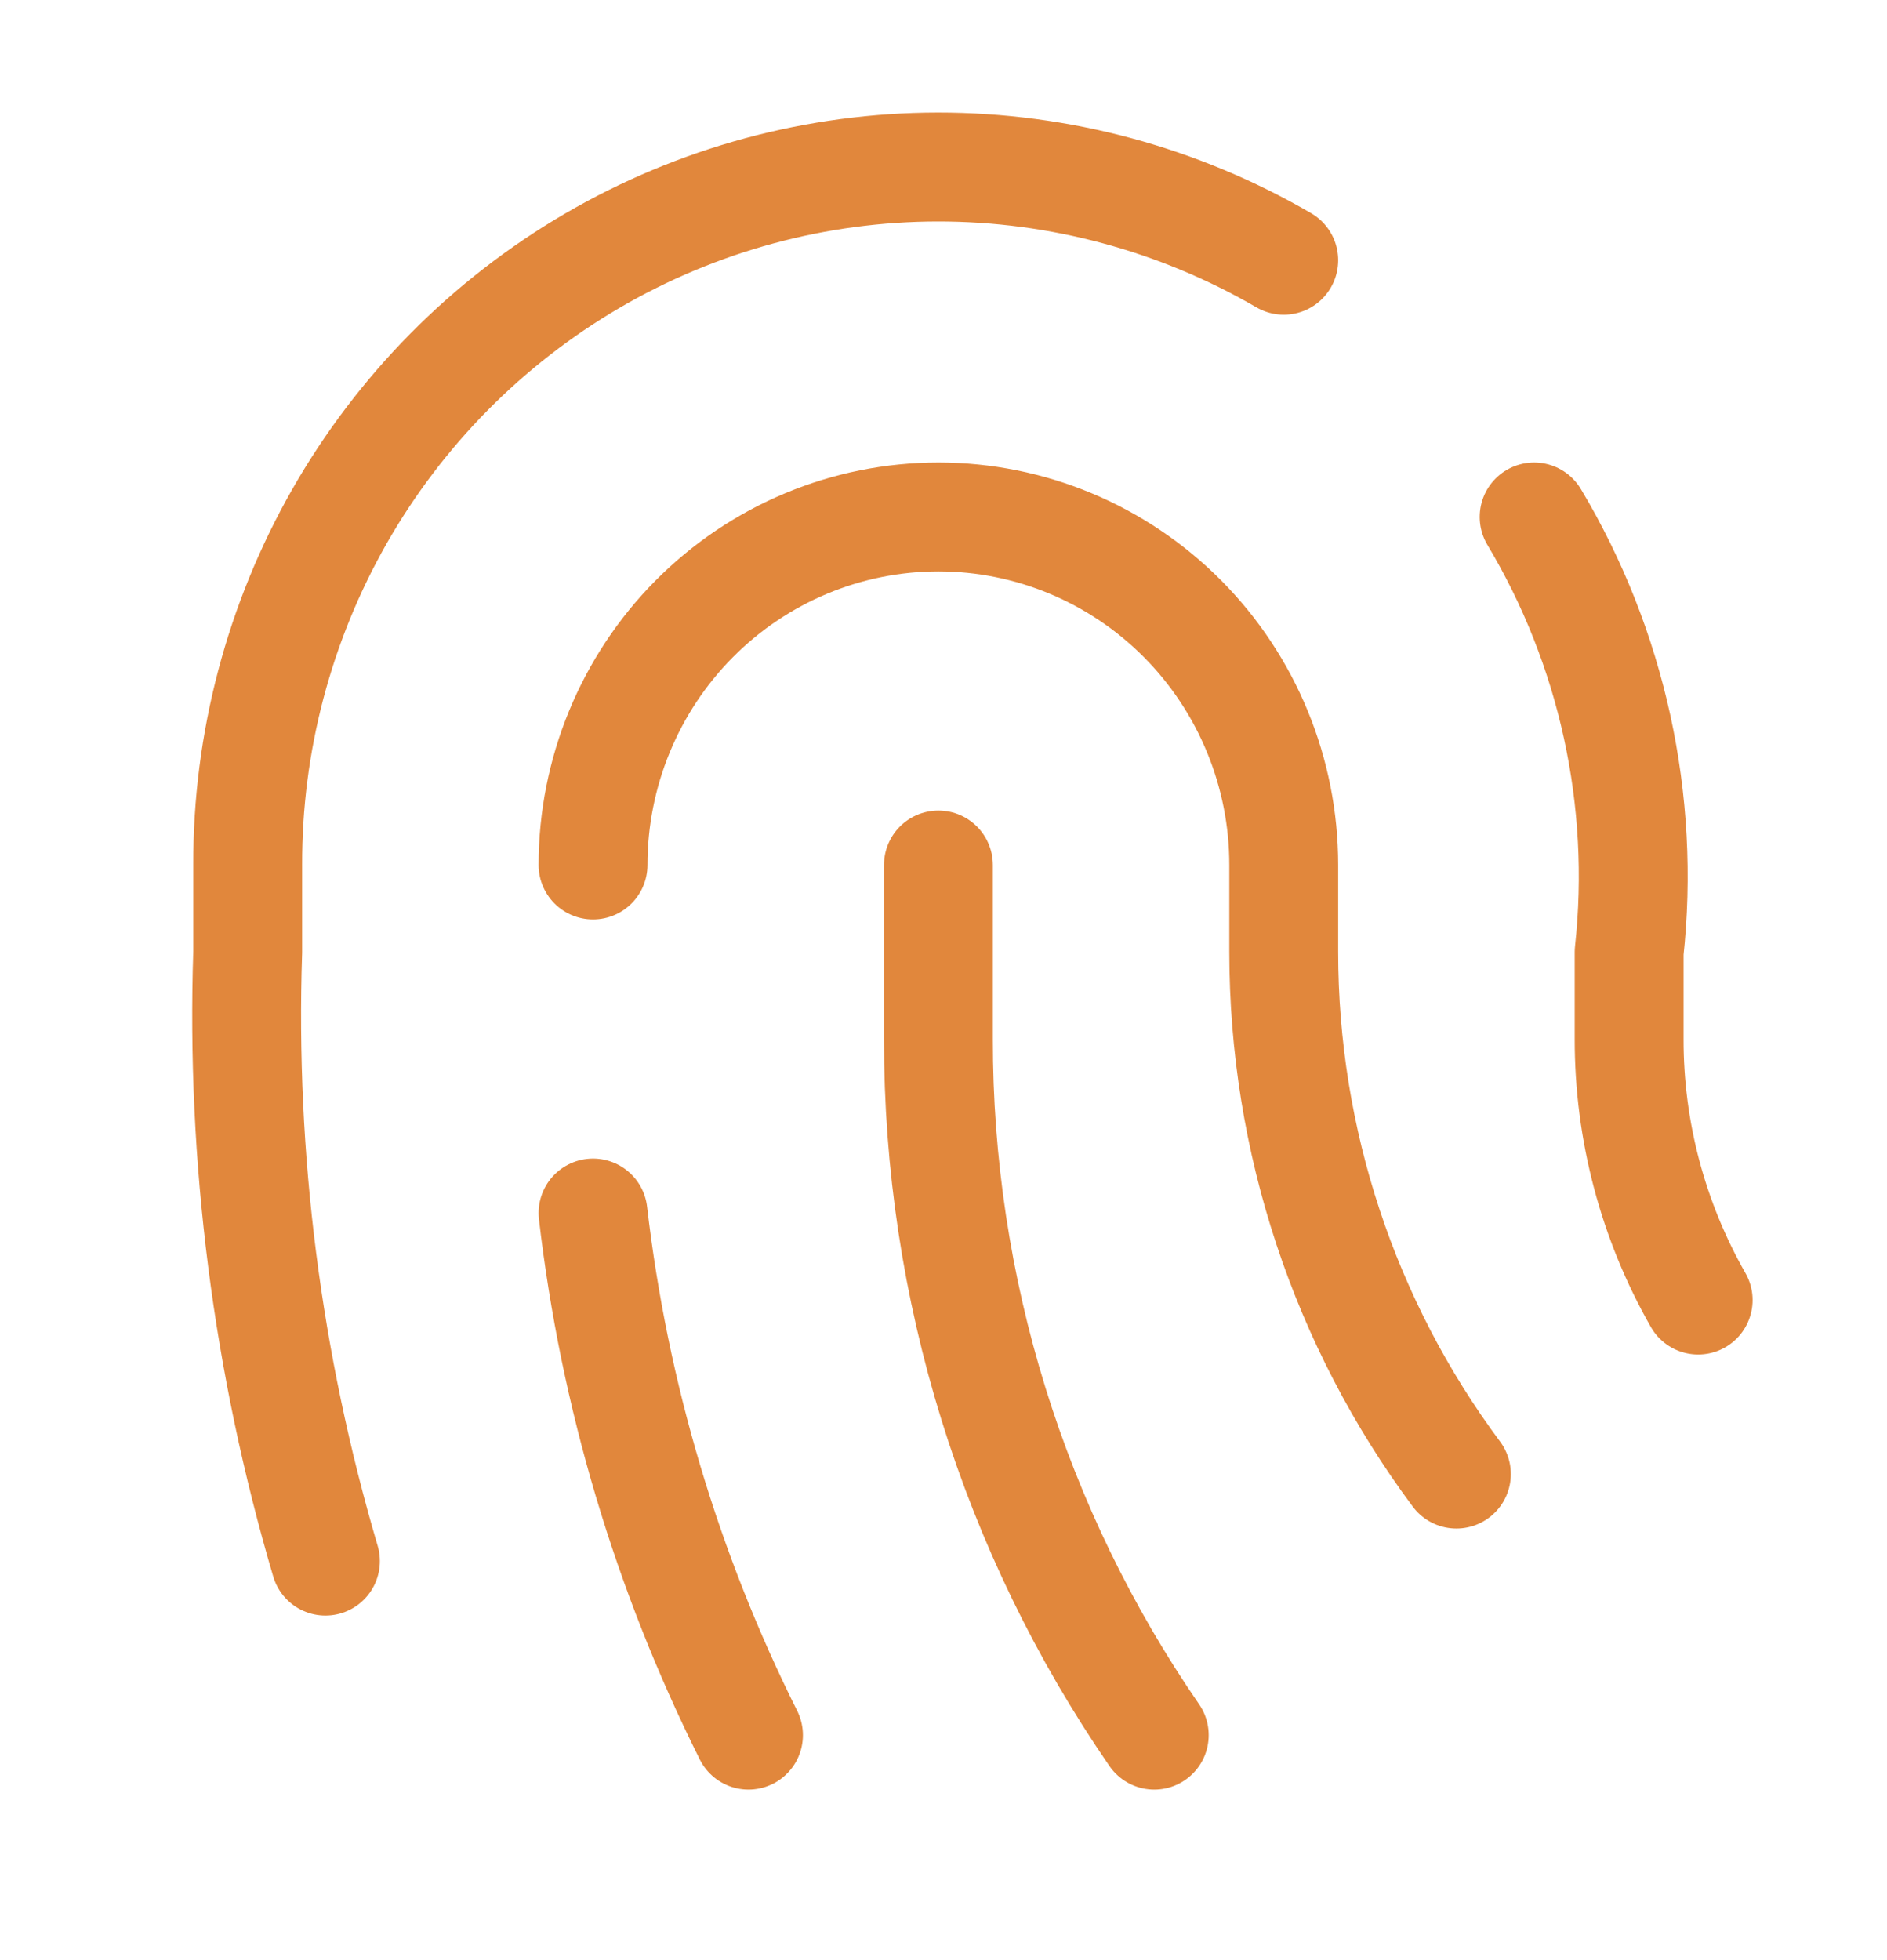 <?xml version="1.0" encoding="UTF-8"?> <svg xmlns="http://www.w3.org/2000/svg" width="26" height="27" viewBox="0 0 26 27" fill="none"><path d="M21.138 7.121C22.214 8.92 22.674 11.026 22.447 13.114V14.312C22.445 15.574 22.774 16.814 23.398 17.908M8.171 11.915C8.171 10.644 8.673 9.424 9.565 8.525C10.457 7.626 11.668 7.121 12.93 7.121C14.192 7.121 15.402 7.626 16.295 8.525C17.187 9.424 17.688 10.644 17.688 11.915V13.114C17.688 15.707 18.523 18.23 20.067 20.305M12.93 11.915V14.312C12.926 17.739 13.964 21.086 15.904 23.901M8.171 16.709C8.462 19.214 9.187 21.648 10.313 23.901M4.484 21.504C3.681 18.783 3.319 15.95 3.413 13.114V11.915C3.408 10.23 3.845 8.573 4.678 7.112C5.512 5.651 6.713 4.437 8.16 3.592C9.608 2.747 11.251 2.302 12.923 2.301C14.596 2.3 16.24 2.743 17.688 3.585" stroke="#E1873C" stroke-width="1.5" stroke-linecap="round" stroke-linejoin="round"></path></svg> 